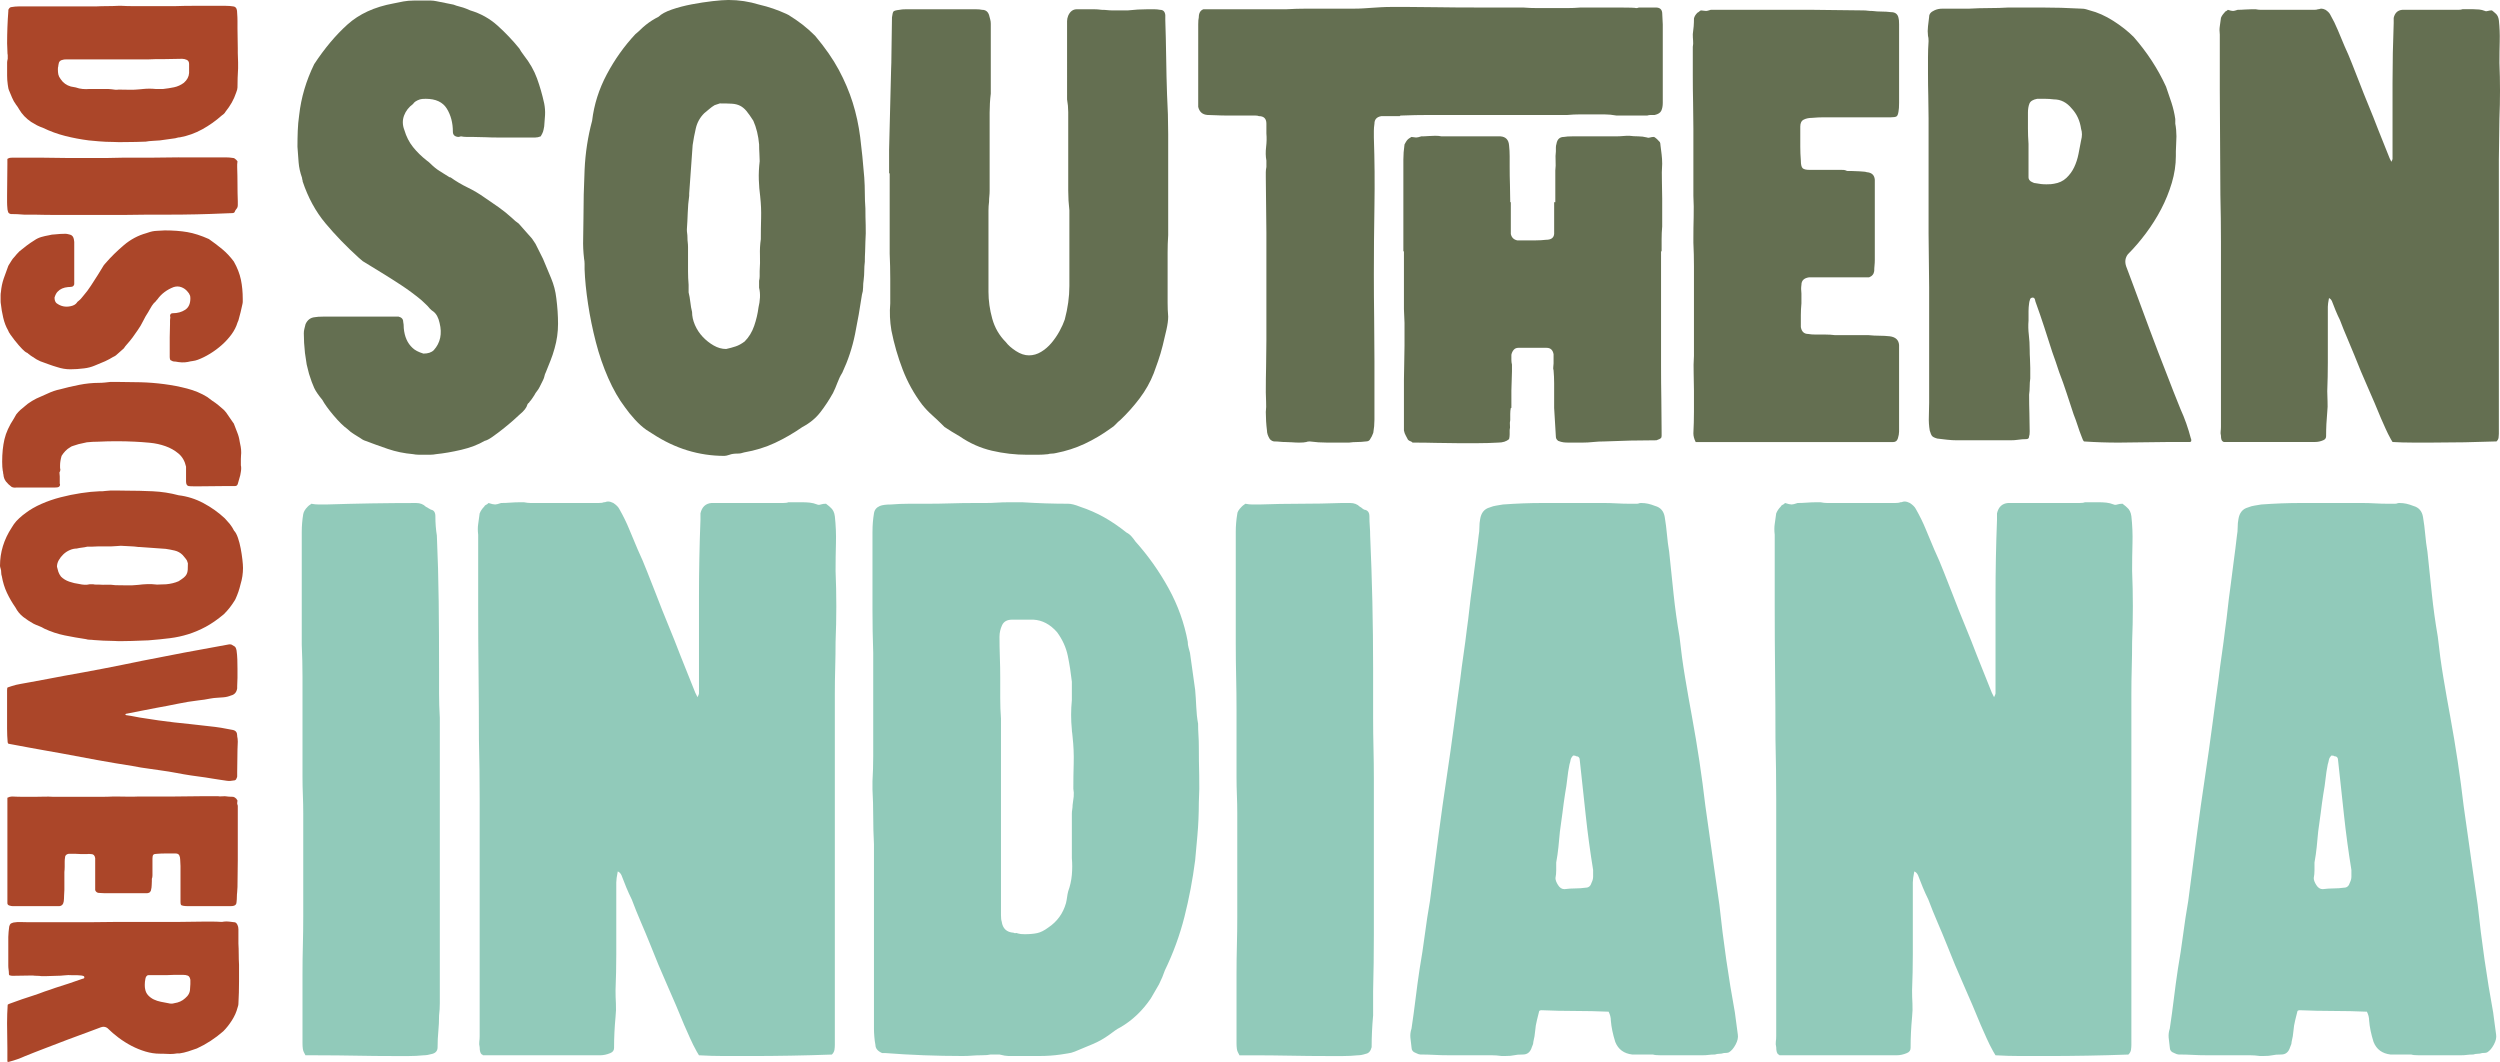 <?xml version="1.0" encoding="UTF-8"?>
<svg id="Layer_1" xmlns="http://www.w3.org/2000/svg" viewBox="0 0 343.672 145.995">
    <defs>
        <style>
            .cls-1{fill:#646f51;}.cls-1,.cls-2,.cls-3{stroke-width:0px;}.cls-2{fill:#ab4629;}.cls-3{fill:#91caba;}</style>
    </defs>
    <g id="map-title">
        <path class="cls-1"
            d="M74.806,17.395c-.054.318-.107.556-.159.715-.054.159-.159.371-.317.635-.266.107-.517.159-.755.159h-5.123c-.584,0-1.152-.013-1.708-.04-.556-.026-1.126-.04-1.708-.04h-.834c-.291,0-.569-.026-.834-.08-.053,0-.106.014-.158.04-.054.027-.133.04-.238.04-.477-.052-.715-.291-.715-.715,0-1.217-.278-2.276-.834-3.177-.557-.9-1.523-1.35-2.899-1.35-.371,0-.636.027-.795.079-.477.159-.794.371-.953.636-.583.424-.992.953-1.23,1.588-.238.636-.227,1.298.039,1.986.265.901.662,1.682,1.191,2.343.529.663,1.164,1.285,1.906,1.867.159.106.318.238.477.397.424.424.847.768,1.271,1.033.423.266.847.53,1.271.794.053.053.132.079.238.079.741.53,1.521.993,2.344,1.39.82.397,1.601.861,2.343,1.39.636.424,1.271.861,1.906,1.311.636.45,1.244.94,1.827,1.469.159.159.317.306.477.437.159.133.317.252.477.357.317.371.622.715.913,1.033.291.317.596.663.914,1.033l.477.715.953,1.906.079.159c.37.901.741,1.787,1.112,2.661.369.874.607,1.787.715,2.74.158,1.219.238,2.396.238,3.535s-.159,2.264-.477,3.375c-.159.583-.346,1.14-.557,1.668-.212.53-.424,1.06-.635,1.589-.107.212-.173.397-.199.556-.027.159-.093.345-.198.556l-.477.953c-.106.212-.226.397-.357.556-.133.159-.252.345-.357.556-.106.159-.212.318-.317.477-.107.159-.213.292-.318.397-.053.107-.106.173-.158.199-.054.027-.107.093-.159.199-.106.424-.45.874-1.032,1.35-.159.159-.465.437-.914.834-.45.397-.927.794-1.43,1.191-.504.397-.98.755-1.43,1.072-.45.318-.808.504-1.072.556-.901.529-1.974.939-3.217,1.231-1.245.291-2.396.489-3.455.596-.266.052-.53.08-.795.08h-1.588c-.266,0-.53-.027-.795-.08-1.219-.106-2.37-.345-3.455-.715-1.086-.371-2.185-.768-3.296-1.191-.213-.105-.346-.185-.397-.238-.317-.211-.636-.409-.953-.596-.317-.185-.609-.41-.874-.675-.583-.423-1.23-1.059-1.945-1.907-.715-.846-1.231-1.561-1.549-2.145-.53-.635-.901-1.178-1.112-1.628-.212-.449-.45-1.098-.715-1.946-.054-.211-.106-.423-.159-.635-.054-.211-.106-.423-.159-.636-.053-.264-.093-.529-.119-.794-.026-.264-.066-.528-.119-.794-.053-.477-.093-.939-.119-1.39-.027-.449-.039-.886-.039-1.311,0-.211.025-.423.079-.636.052-.211.105-.423.159-.635.264-.582.688-.9,1.271-.953.265-.052.662-.08,1.191-.08h10.326c.423.107.636.345.636.715.052.212.079.504.079.874.105,1.166.503,2.065,1.191,2.701.317.317.82.583,1.509.794.636,0,1.112-.159,1.43-.477.9-1.005,1.165-2.25.795-3.733-.159-.741-.45-1.271-.874-1.589-.106-.052-.266-.185-.477-.397-.212-.264-.411-.477-.596-.635-.187-.159-.385-.344-.596-.556-.901-.741-1.814-1.416-2.74-2.025-.927-.608-1.866-1.204-2.819-1.787-.425-.265-.835-.517-1.231-.755-.397-.238-.809-.489-1.231-.754-.106-.105-.198-.185-.278-.238-.079-.052-.172-.132-.277-.238-1.695-1.535-3.217-3.11-4.567-4.726-1.351-1.615-2.396-3.535-3.138-5.759,0-.105-.014-.185-.04-.238-.027-.052-.039-.132-.039-.238-.266-.741-.425-1.456-.477-2.145-.054-.688-.107-1.402-.159-2.145,0-.741.013-1.47.04-2.185.025-.715.092-1.442.198-2.184.265-2.383.953-4.713,2.065-6.99,1.43-2.17,2.951-3.984,4.567-5.441,1.614-1.456,3.72-2.422,6.314-2.899.477-.105.939-.199,1.39-.278.449-.079.914-.119,1.391-.119h2.383c.211,0,.449.027.715.08l2.383.477c.265.107.556.199.874.278.317.08.607.173.873.278.159.053.344.133.557.238,1.43.424,2.687,1.125,3.772,2.105,1.085.98,2.078,2.025,2.979,3.137.105.212.318.53.636.953.794,1.007,1.39,2.053,1.787,3.138.397,1.086.728,2.238.993,3.455.105.53.145,1.06.119,1.589-.027.53-.067,1.06-.119,1.588Z" />
        <path class="cls-1"
            d="M80.286,35.505c-.107-.899-.146-1.799-.119-2.7.025-.9.039-1.8.039-2.701,0-2.224.053-4.488.159-6.792.105-2.303.449-4.54,1.032-6.712.265-2.224.94-4.355,2.026-6.394,1.084-2.038,2.395-3.878,3.932-5.521.264-.211.502-.423.715-.635.211-.211.449-.423.715-.635.264-.211.542-.41.834-.596.29-.185.596-.357.913-.517.37-.37.979-.701,1.827-.993.847-.291,1.76-.529,2.74-.715.979-.185,1.933-.33,2.859-.437.926-.105,1.654-.159,2.185-.159,1.43,0,2.832.212,4.21.635.688.159,1.336.345,1.945.556.608.212,1.204.45,1.787.715l.318.159c.688.424,1.323.861,1.906,1.311.582.451,1.164.967,1.747,1.549,1.377,1.642,2.463,3.205,3.257,4.687.794,1.483,1.43,2.979,1.906,4.488s.82,3.098,1.033,4.766c.211,1.668.396,3.509.556,5.521.052.742.079,1.457.079,2.145s.026,1.404.08,2.145c0,.742.012,1.497.039,2.264.026.768.013,1.522-.039,2.264,0,.477-.014.941-.04,1.39-.027.45-.04.913-.04,1.39-.053.425-.079.834-.079,1.231s-.027.808-.079,1.231c-.054.371-.08.729-.08,1.072s-.053.675-.158.993c-.266,1.801-.584,3.614-.953,5.441-.371,1.827-.954,3.588-1.748,5.282-.266.424-.49.887-.675,1.39-.187.504-.385.967-.596,1.39-.53.953-1.112,1.841-1.748,2.661-.635.821-1.457,1.497-2.462,2.025-1.219.848-2.477,1.576-3.773,2.184-1.298.608-2.714,1.045-4.249,1.311-.159.052-.306.092-.437.119-.133.026-.278.04-.438.04-.477,0-.848.052-1.111.159-.318.105-.557.159-.716.159-3.494,0-6.778-1.006-9.849-3.018-.266-.159-.557-.344-.874-.556-.53-.37-1.06-.846-1.589-1.43-.529-.582-.98-1.138-1.35-1.668-.848-1.112-1.616-2.449-2.304-4.011-.688-1.562-1.259-3.217-1.708-4.964-.45-1.748-.808-3.495-1.072-5.242-.266-1.748-.425-3.336-.477-4.766v-.754c0-.238-.027-.489-.079-.755ZM104.512,27.085c-.106-.794-.172-1.588-.198-2.383-.027-.794.013-1.641.119-2.542,0-.317-.014-.675-.04-1.072-.027-.397-.039-.807-.039-1.231-.107-1.218-.371-2.304-.795-3.257-.371-.582-.688-1.032-.953-1.35-.266-.318-.556-.556-.873-.715s-.689-.251-1.112-.278c-.425-.026-.98-.04-1.668-.04l-.715.238c-.266.159-.504.332-.715.516-.213.187-.451.385-.715.596-.584.583-.967,1.271-1.152,2.065s-.331,1.562-.437,2.304l-.477,6.672v.318c-.106.742-.173,1.509-.198,2.303-.027.794-.067,1.562-.119,2.304,0,.212.012.397.039.556.026.159.04.345.04.556,0,.266.013.49.04.675.025.186.039.411.039.675v3.296c0,.609.026,1.231.08,1.866v1.033c.105.424.185.874.238,1.351.052.477.131.927.238,1.35,0,.583.131,1.179.396,1.787.265.609.622,1.152,1.072,1.628.449.477.953.874,1.51,1.191.556.318,1.124.477,1.708.477.477-.105.913-.225,1.311-.357.396-.131.807-.357,1.23-.675.582-.582,1.02-1.297,1.311-2.145.291-.846.489-1.694.596-2.542.105-.423.172-.874.199-1.351.025-.477-.014-.926-.119-1.35v-.953c.052-.211.079-.423.079-.636v-.715c.052-.741.065-1.469.04-2.184-.027-.715.012-1.442.119-2.185,0-.953.012-1.918.039-2.899.026-.979-.014-1.946-.119-2.899Z" />
        <path class="cls-1"
            d="M122.304,26.371v-2.542h-.08v-3.256l.238-9.532c0-.529.013-1.059.04-1.588.026-.529.04-1.085.04-1.668,0-.741.012-1.641.039-2.701.026-1.059.04-1.958.04-2.701.052-.423.119-.688.198-.794.08-.105.357-.185.834-.238.212-.052.529-.08.954-.08h9.452c.423,0,.74.027.953.08.477,0,.794.238.953.715.052.212.105.411.158.596.053.186.08.385.08.596v9.611c-.054.424-.094.861-.119,1.311-.027.45-.04.887-.04,1.311v10.723c0,.266-.014.516-.04.754-.027.238-.039.49-.039.754-.054.425-.08.834-.08,1.231v11.16c0,1.219.172,2.45.517,3.694.344,1.245.966,2.317,1.866,3.217.318.424.781.834,1.391,1.231.607.397,1.204.596,1.787.596s1.138-.159,1.668-.477c.528-.317,1.005-.727,1.43-1.231.423-.502.794-1.045,1.112-1.628.317-.582.556-1.112.715-1.588.423-1.589.635-3.124.635-4.607v-10.405c-.106-.9-.158-1.8-.158-2.701v-10.803c0-.582-.054-1.164-.159-1.748V2.899c0-.238.052-.489.159-.754.264-.582.661-.874,1.191-.874h2.303c.37,0,.741.027,1.112.08.265,0,.517.014.755.04.238.027.489.04.755.04h2.064c.477-.052.939-.092,1.391-.119.449-.026.913-.04,1.39-.04h.834c.291,0,.568.027.834.08.424,0,.662.238.715.715v.715c.053,1.537.092,3.23.119,5.083.026,1.854.066,3.548.119,5.083.105,1.854.159,3.681.159,5.481v13.9c-.054.794-.079,1.589-.079,2.383v6.91c0,.636.025,1.271.079,1.906,0,.477-.079,1.072-.238,1.787-.159.715-.331,1.444-.517,2.185-.186.742-.396,1.457-.635,2.145-.239.689-.438,1.245-.597,1.668-.477,1.219-1.125,2.371-1.945,3.456-.822,1.086-1.708,2.079-2.661,2.979-.212.159-.411.345-.596.556-.187.212-.411.397-.675.556-1.166.848-2.371,1.562-3.614,2.145-1.245.582-2.556,1.005-3.932,1.271-.213.052-.411.08-.596.08-.187,0-.357.026-.517.079-.477.052-.953.08-1.43.08h-1.43c-1.643,0-3.257-.186-4.846-.556-1.588-.371-3.071-1.032-4.448-1.985-.371-.211-.729-.423-1.072-.636-.345-.211-.675-.423-.992-.635l-.238-.238c-.477-.477-.967-.939-1.47-1.39-.504-.449-.967-.939-1.39-1.469-1.112-1.482-2-3.084-2.661-4.806-.663-1.72-1.18-3.507-1.549-5.362-.107-.635-.173-1.257-.199-1.866-.027-.608-.014-1.231.04-1.867v-3.416c0-1.112-.027-2.25-.079-3.416v-8.499Z" />
        <path class="cls-1"
            d="M228.58,3.336v10.802c0,.425-.067.782-.199,1.072-.133.292-.437.49-.913.596h-.517c-.186,0-.357.027-.517.079h-4.209c-.584-.105-1.14-.159-1.668-.159h-3.376c-.557,0-1.126.027-1.708.08h-18.983c-1.271,0-2.569.027-3.893.079-.106,0-.159.027-.159.08h-2.541c-.636.106-.953.451-.953,1.033-.054.371-.08.702-.08.993v.914c.105,3.125.132,6.262.08,9.412-.054,3.151-.08,6.289-.08,9.413,0,2.013.013,3.999.04,5.958.026,1.959.04,3.945.04,5.957v8.062c0,.609-.054,1.205-.159,1.788-.054.159-.119.317-.198.477-.08.159-.173.317-.278.477-.106.159-.292.238-.556.238-.425.053-.822.079-1.191.079-.371,0-.742.027-1.112.08h-2.979c-.822,0-1.629-.052-2.423-.159-.212,0-.371.027-.477.079-.212.054-.53.08-.953.08-.317,0-.636-.012-.953-.04-.317-.026-.636-.04-.953-.04-.266,0-.517-.012-.755-.04-.238-.026-.49-.04-.755-.04-.212,0-.424-.105-.635-.318-.266-.423-.397-.82-.397-1.191-.054-.423-.093-.847-.119-1.271-.027-.423-.04-.846-.04-1.271.053-.477.066-.939.04-1.39-.027-.45-.04-.886-.04-1.311,0-1.217.013-2.409.04-3.574.026-1.164.04-2.355.04-3.574v-14.774c0-1.271-.014-2.542-.04-3.813-.027-1.271-.04-2.542-.04-3.812v-.715c0-.211.026-.449.08-.715v-.874c-.107-.582-.119-1.204-.04-1.867.079-.662.092-1.283.04-1.867v-1.35c0-.688-.346-1.033-1.033-1.033-.106-.052-.266-.08-.477-.08h-3.732c-.636,0-1.205-.012-1.708-.04-.504-.026-.888-.04-1.152-.04-.688-.052-1.111-.423-1.271-1.112V3.336c0-.423.026-.741.079-.953,0-.582.211-.953.636-1.112h11.438c.899-.052,1.773-.079,2.621-.079h6.434c.582,0,1.072-.013,1.47-.04.396-.026.794-.052,1.191-.079.396-.026.82-.052,1.271-.08.449-.026.993-.04,1.628-.04h1.867c1.085,0,2.462.014,4.13.04,1.668.027,3.535.04,5.601.04h6.274c.688.054,1.363.08,2.025.08h3.972c.661,0,1.311-.026,1.946-.08h5.282c1.402,0,2.184.027,2.343.08.105,0,.185-.012.238-.04.052-.026.132-.04.238-.04h2.225c.528,0,.82.238.873.715,0,.266.013.53.04.794.026.266.04.53.04.794ZM228.5,22.479c-.053.794-.066,1.602-.039,2.423.025.821.039,1.628.039,2.422v3.812c-.053.583-.079,1.152-.079,1.708v1.708h-.079v15.728c0,1.536.012,3.058.039,4.567.026,1.509.04,3.032.04,4.567v.477c0,.159-.027.266-.079.318-.107.106-.318.212-.636.317-1.219,0-2.41.014-3.574.04-1.166.027-2.357.067-3.574.119-.53,0-1.047.027-1.549.079-.504.054-.993.08-1.47.08h-1.906c-.266,0-.504-.012-.715-.04-.213-.026-.451-.092-.715-.199-.213-.159-.318-.344-.318-.556-.053-.688-.093-1.35-.119-1.986-.027-.635-.066-1.297-.119-1.985v-3.376c0-.608-.027-1.204-.079-1.787-.054-.159-.067-.318-.04-.477.026-.159.04-.318.04-.477v-1.271c-.106-.582-.425-.874-.953-.874h-3.893c-.266,0-.477.093-.635.278-.159.186-.266.411-.318.675v.715c0,.212.026.424.08.635v.953c0,.425-.014.861-.04,1.311-.027.451-.04.888-.04,1.311v2.383h-.079c-.054.266-.079.543-.079.834v.834c-.054.266-.067.504-.04.715.026.212.013.424-.04.635v.636c0,.212-.027.424-.079.635-.371.318-.874.477-1.509.477-.901.052-1.827.08-2.78.08h-2.78c-1.007,0-1.999-.014-2.979-.04-.98-.027-1.974-.04-2.979-.04h-.238c-.106-.105-.212-.171-.317-.199-.107-.026-.213-.092-.318-.198-.106-.211-.212-.41-.317-.596-.106-.185-.187-.41-.238-.675v-6.99c0-.741.013-1.509.04-2.304.025-.794.039-1.588.039-2.383v-3.098c0-.318-.014-.636-.039-.953-.027-.318-.04-.636-.04-.953v-7.943h-.079v-12.629c0-.635.052-1.323.158-2.065.053-.105.119-.225.199-.357.079-.132.171-.251.277-.357.053-.052.211-.159.477-.318.105,0,.211.014.318.04.105.027.211.04.317.04.159,0,.397-.052.715-.159.317,0,.636-.012.953-.04.317-.026.636-.04.953-.04.37,0,.661.027.874.079h8.102c.741.054,1.138.477,1.191,1.271.052.477.079.967.079,1.47v1.469c0,.848.013,1.668.04,2.462.026.794.04,1.588.04,2.383h.079v4.369c.105.477.397.768.874.874h2.581c.449,0,.914-.026,1.391-.08.688,0,1.059-.265,1.111-.794v-4.369h.159v-4.369c.052-.423.065-.86.04-1.311-.027-.449-.014-.886.039-1.311v-.516c0-.185.026-.357.08-.517.105-.635.449-.953,1.032-.953.265-.052.661-.08,1.191-.08h5.957c.318,0,.622-.012.914-.04.29-.026.596-.04.913-.04.423.053.834.079,1.231.079s.807.054,1.23.159c.105.053.238.053.397,0,.159-.052.344-.08.556-.08.265.159.529.397.795.715.052.107.079.238.079.397.053.424.105.848.159,1.271.052.425.079.848.079,1.271Z" />
        <path class="cls-1"
            d="M232.709,4.686c.053-.37.092-.727.119-1.072.026-.344.04-.701.04-1.072.052-.264.211-.529.477-.794.105-.052.185-.105.238-.159.052-.052.132-.105.238-.159.105,0,.225.014.357.04.132.027.251.04.357.04.105,0,.317-.052.636-.159h14.139c.846,0,1.972.014,3.376.04,1.402.027,2.554.04,3.455.04.211,0,.409.014.596.04.185.027.409.04.675.04.423.054.847.08,1.271.08s.847.027,1.271.08c.582,0,.926.266,1.032.794.053.159.08.45.08.874v10.802c0,.53-.027.927-.08,1.191-.053.371-.146.596-.278.675-.132.08-.384.119-.754.119h-9.214c-.53,0-1.086.027-1.668.08-.425,0-.795.08-1.112.238s-.477.477-.477.953v2.74c0,.663.026,1.311.079,1.946,0,.53.08.874.238,1.032.159.159.477.238.953.238h4.369c.265,0,.437.014.517.04.079.027.145.053.198.079.052.027.132.04.238.04h.556c.105,0,.438.014.993.04.556.027.886.067.993.119.688.053,1.059.397,1.111,1.033v11.041c0,.266-.014.517-.039.755-.027.238-.04.49-.04.754-.054.424-.292.715-.715.874h-8.261c-.688.106-1.032.45-1.032,1.032-.054.371-.054.769,0,1.191v1.351c-.054.583-.08,1.125-.08,1.628v1.628c.105.636.449.954,1.033.954.264.053.607.079,1.032.079h1.311c.449,0,.887.027,1.311.08h4.607c.528.053,1.032.08,1.509.08s.953.027,1.43.079c.794.107,1.218.504,1.271,1.191v11.915c0,.266-.054.57-.159.914-.106.345-.318.516-.636.516h-27.165c-.212-.423-.317-.82-.317-1.191.052-1.005.079-1.998.079-2.979v-2.899c0-.794-.014-1.588-.04-2.383-.027-.794-.014-1.588.04-2.383v-12.352c0-1.084-.027-2.157-.079-3.217v-.556c0-1.005.012-1.999.039-2.979.026-.979.013-1.946-.039-2.899v-9.214c0-1.218-.014-2.423-.04-3.614-.027-1.191-.04-2.396-.04-3.614v-4.051c.053-.264.066-.542.04-.834-.027-.291-.04-.596-.04-.914Z" />
        <path class="cls-1"
            d="M265.196,2.303c0-.37.238-.662.715-.874.317-.159.688-.238,1.112-.238h3.653c.9-.052,1.813-.08,2.74-.08s1.84-.026,2.741-.08h4.368c.953,0,1.893.014,2.819.04.927.027,1.867.067,2.82.119.211,0,.409.027.596.079.185.054.357.107.517.159,1.059.266,2.131.742,3.217,1.43,1.084.689,2.025,1.43,2.819,2.224,1.854,2.118,3.336,4.396,4.448,6.831.265.742.517,1.483.755,2.224.238.742.409,1.483.516,2.224v.636c.053.266.092.556.119.874.026.318.04.609.04.874,0,.371-.014.729-.04,1.073-.027.345-.039.675-.039.993v.635c0,1.219-.187,2.45-.557,3.694-.371,1.245-.861,2.45-1.469,3.614-.609,1.166-1.311,2.277-2.105,3.336-.794,1.06-1.615,2.013-2.462,2.86-.371.477-.451,1.032-.238,1.668.158.424.317.848.477,1.271.158.424.317.848.477,1.271.741,2.013,1.495,4.051,2.264,6.116.767,2.065,1.549,4.104,2.343,6.116.318.848.636,1.668.953,2.462.318.794.636,1.588.953,2.383.582,1.271,1.059,2.621,1.43,4.051.053.054.066.107.04.159-.027.053-.014.106.04.159l-.159.159h-3.336c-1.112,0-2.212.014-3.296.04-1.086.027-2.159.04-3.218.04-.794,0-1.588-.012-2.383-.04-.794-.026-1.588-.066-2.383-.119-.106-.105-.212-.318-.317-.636-.212-.529-.397-1.045-.556-1.549-.159-.502-.346-1.019-.557-1.549-.317-.953-.636-1.919-.953-2.899-.317-.979-.663-1.946-1.032-2.899-.159-.477-.318-.953-.477-1.43-.159-.477-.318-.926-.477-1.351-.371-1.164-.742-2.316-1.112-3.455-.371-1.138-.769-2.29-1.191-3.455,0-.052-.014-.105-.04-.159-.027-.052-.039-.105-.039-.159-.054-.159-.159-.238-.318-.238-.106,0-.212.053-.317.159-.106.318-.159.53-.159.636-.053.371-.079.729-.079,1.072v1.311c-.054.635-.04,1.285.04,1.946.079.663.119,1.338.119,2.025,0,.424.012.848.039,1.271.026.425.04.848.04,1.271v1.43c-.054.371-.079.742-.079,1.112s-.027.742-.08,1.112c0,.901.013,1.761.04,2.582.026.822.04,1.656.04,2.502,0,.318-.027.53-.08.636,0,.266-.133.397-.396.397-.371,0-.729.027-1.072.08-.346.053-.703.079-1.072.079h-7.388c-.424,0-.873-.026-1.35-.079-.478-.052-.928-.105-1.351-.159-.371-.105-.609-.225-.715-.357-.107-.131-.213-.383-.318-.754-.106-.636-.146-1.271-.119-1.906.026-.636.04-1.271.04-1.906v-15.886c0-1.217-.014-2.449-.04-3.693-.027-1.244-.039-2.475-.039-3.694v-15.806c0-1.059-.014-2.091-.04-3.098-.027-1.005-.04-2.038-.04-3.098v-2.224c0-.741.026-1.482.08-2.224,0-.317-.027-.556-.08-.715-.053-.423-.053-.86,0-1.311.053-.449.105-.886.159-1.311ZM278.858,19.778v4.607c0,.212.105.397.317.556.105.053.211.106.318.159.105.054.211.08.317.08.265.053.517.093.755.119.238.027.488.04.754.04.477,0,.82-.026,1.033-.079.688-.105,1.257-.37,1.707-.794.45-.423.808-.914,1.073-1.47.264-.556.463-1.164.596-1.827.131-.662.25-1.283.357-1.867.158-.582.158-1.112,0-1.588-.159-1.112-.584-2.038-1.271-2.78-.688-.846-1.509-1.271-2.462-1.271-.425-.052-.822-.079-1.191-.079h-1.112c-.583.106-.94.331-1.072.675-.133.345-.198.755-.198,1.231v2.145c0,.689.025,1.404.079,2.145Z" />
        <path class="cls-1"
            d="M305.308,2.462c.105-.265.265-.503.477-.715.052-.105.119-.171.198-.198.08-.026.172-.092.278-.199.317.107.556.159.715.159.105,0,.317-.052.636-.159.317,0,.647-.012.993-.04.344-.026.675-.04.992-.04h.477c.265.054.503.08.715.08h7.308c.265,0,.449-.026.557-.08.105,0,.185-.012.238-.04.052-.026.131-.04.238-.04.158,0,.344.053.556.159.317.212.528.424.636.635.423.742.78,1.47,1.072,2.185.29.715.596,1.443.913,2.184.37.794.715,1.603,1.032,2.423.318.822.636,1.628.953,2.423.424,1.112.86,2.211,1.312,3.296.449,1.086.886,2.185,1.311,3.296.264.689.528,1.351.794,1.986.265.636.528,1.298.794,1.986.053.107.092.186.119.238.026.053.066.133.119.238.105-.211.159-.344.159-.397v-10.485c0-2.701.052-5.427.159-8.181v-.715c.158-.688.556-1.059,1.191-1.112h7.704c.265,0,.449-.026.557-.08h1.509c.265,0,.528.014.794.04.265.027.529.093.795.198.105.054.238.054.396,0,.159-.052.345-.079.557-.079.052.053.119.106.198.159.08.053.172.133.278.238.265.212.423.53.477.953.105.953.146,1.92.119,2.899-.027.98-.04,1.973-.04,2.979.105,2.542.105,5.083,0,7.625,0,.901-.014,1.827-.039,2.78-.027.953-.04,1.906-.04,2.859v37.729c0,.159-.014.332-.04.516-.027.187-.119.357-.277.517-1.483.053-2.953.093-4.409.119-1.457.027-2.926.04-4.408.04h-2.74c-.927,0-1.841-.026-2.74-.08-.054-.105-.093-.171-.119-.198-.027-.026-.067-.092-.119-.199-.266-.477-.504-.953-.715-1.43-.212-.477-.425-.953-.636-1.43-.583-1.43-1.191-2.859-1.826-4.29-.636-1.43-1.245-2.885-1.827-4.369-.318-.794-.649-1.588-.993-2.383-.345-.794-.675-1.615-.993-2.462-.212-.423-.41-.86-.596-1.311-.186-.449-.357-.886-.516-1.311-.107-.211-.238-.344-.397-.397-.106.53-.159.927-.159,1.191v7.705c0,1.271-.027,2.569-.079,3.892,0,.477.013.953.04,1.43.025.477.012.953-.04,1.43-.054.583-.093,1.14-.119,1.668-.027.53-.04,1.086-.04,1.668,0,.266-.133.45-.396.556-.371.159-.742.238-1.112.238h-12.55c-.054,0-.08-.012-.08-.04,0-.026-.027-.04-.079-.04-.159-.105-.238-.37-.238-.794-.054-.211-.067-.41-.04-.596.026-.185.04-.384.04-.596v-25.497c0-2.117-.027-4.262-.079-6.434,0-2.383-.014-4.766-.04-7.148-.027-2.383-.04-4.766-.04-7.149v-7.705c-.053-.423-.053-.807,0-1.152.053-.344.105-.727.159-1.151Z" />
        <path class="cls-3"
            d="M43.716,145.07h-1.726c-.203-.338-.322-.625-.355-.863-.035-.236-.051-.49-.051-.761v-9.541c0-1.353.016-2.672.051-3.958.033-1.285.051-2.604.051-3.958v-14.21c0-.812-.018-1.64-.051-2.487-.035-.845-.051-1.675-.051-2.487v-13.703c0-1.487-.035-2.977-.102-4.466v-15.53c0-.406.017-.812.051-1.218.033-.406.084-.812.152-1.218.066-.338.27-.675.609-1.015.135-.135.236-.219.305-.254.066-.033.135-.084.202-.152.338.068.676.102,1.016.102h1.015c2.097-.066,4.162-.117,6.191-.152,2.03-.033,4.094-.051,6.191-.051.541,0,.98.17,1.32.508.135.068.253.136.354.203.102.068.219.137.355.203.406.068.609.373.609.914,0,.474.016.931.051,1.37.033.441.084.863.152,1.269.135,3.045.219,6.09.253,9.135s.051,6.09.051,9.135v3.4c0,1.117.034,2.25.102,3.4v39.23c0,.576-.034,1.134-.102,1.675,0,.746-.034,1.472-.101,2.182-.068.71-.102,1.438-.102,2.183,0,.474-.238.778-.711.913-.475.137-.88.203-1.218.203-.678.068-1.354.102-2.03.102h-2.03c-1.76,0-3.501-.016-5.227-.051-1.726-.033-3.469-.051-5.228-.051Z" />
        <path class="cls-3"
            d="M65.943,70.568c.135-.337.338-.642.609-.913.066-.135.152-.219.254-.254.102-.033.219-.117.355-.254.405.137.71.203.913.203.135,0,.406-.066.812-.203.406,0,.828-.016,1.27-.051.438-.033.862-.051,1.269-.051h.608c.338.068.643.102.914.102h9.338c.338,0,.574-.033.711-.102.135,0,.236-.016.304-.051.067-.033.169-.051.305-.051.203,0,.439.068.711.203.406.271.676.542.812.812.541.949.998,1.878,1.37,2.792.371.914.762,1.844,1.168,2.791.473,1.015.913,2.047,1.319,3.096.406,1.05.812,2.081,1.218,3.096.541,1.421,1.1,2.826,1.675,4.212.574,1.388,1.133,2.792,1.675,4.212.338.88.676,1.726,1.015,2.538.338.812.676,1.659,1.016,2.538.066.136.117.238.152.304.033.068.084.17.152.305.135-.27.202-.439.202-.508v-13.398c0-3.451.067-6.935.203-10.455v-.914c.203-.878.711-1.353,1.522-1.421h9.846c.338,0,.574-.033.711-.102h1.929c.337,0,.675.018,1.015.051.338.035.676.119,1.015.254.135.068.305.068.508,0,.203-.066.439-.102.71-.102.067.068.152.136.254.203.102.068.219.169.355.304.338.271.541.677.609,1.218.135,1.218.186,2.454.152,3.705-.035,1.253-.051,2.522-.051,3.807.135,3.248.135,6.496,0,9.744,0,1.151-.018,2.334-.051,3.553-.035,1.218-.051,2.436-.051,3.654v48.213c0,.203-.018.423-.051.66-.035.238-.152.457-.355.66-1.896.068-3.773.119-5.634.152-1.861.035-3.739.051-5.633.051h-3.502c-1.185,0-2.352-.033-3.502-.102-.067-.135-.118-.219-.151-.254-.035-.033-.086-.117-.152-.253-.34-.609-.645-1.218-.914-1.827-.271-.609-.542-1.218-.812-1.827-.746-1.827-1.522-3.654-2.335-5.481-.812-1.827-1.591-3.687-2.334-5.583-.406-1.015-.83-2.03-1.27-3.045-.44-1.015-.862-2.063-1.269-3.146-.271-.541-.524-1.099-.761-1.675-.238-.574-.457-1.132-.66-1.675-.137-.27-.305-.439-.508-.507-.136.677-.202,1.185-.202,1.522v9.846c0,1.624-.035,3.283-.102,4.973,0,.609.016,1.218.051,1.827.033.609.016,1.218-.051,1.827-.068.745-.119,1.456-.152,2.131-.035.677-.051,1.388-.051,2.131,0,.339-.17.576-.508.711-.475.203-.948.304-1.421.304h-16.037c-.068,0-.102-.016-.102-.051,0-.033-.035-.051-.102-.051-.203-.135-.305-.473-.305-1.015-.068-.27-.085-.523-.051-.762.033-.236.051-.49.051-.761v-32.582c0-2.706-.034-5.446-.102-8.221,0-3.045-.018-6.09-.051-9.135-.034-3.045-.051-6.09-.051-9.135v-9.845c-.067-.541-.067-1.031,0-1.472.067-.439.135-.93.203-1.472Z" />
        <path class="cls-3"
            d="M119.941,73.106c0-.473.017-.914.051-1.319.033-.406.084-.812.152-1.218.066-.472.338-.812.812-1.015.338-.135.845-.203,1.522-.203.812-.066,1.624-.102,2.436-.102h2.437c1.149,0,2.249-.016,3.299-.051,1.048-.033,2.147-.051,3.299-.051h1.522c.54,0,1.065-.016,1.573-.051.507-.033,1.03-.051,1.573-.051h1.929c1.081.068,2.146.119,3.197.152,1.048.035,2.08.051,3.096.051.405,0,.946.136,1.624.406,1.218.406,2.334.897,3.349,1.472,1.016.576,2.03,1.269,3.046,2.081.27.136.507.322.71.558.203.238.371.457.508.66,1.759,1.963,3.281,4.11,4.567,6.445,1.284,2.334,2.165,4.788,2.639,7.358,0,.271.033.525.102.761.066.238.135.492.203.761.135.88.254,1.726.355,2.538s.219,1.659.355,2.538c.066.746.117,1.522.152,2.334.033.812.117,1.591.253,2.334,0,.542.017,1.066.051,1.573.033.508.051,1.033.051,1.573,0,1.354.017,2.657.051,3.908.033,1.253.017,2.522-.051,3.807,0,.745-.018,1.506-.051,2.284-.034.779-.085,1.54-.152,2.284l-.304,3.35c-.34,2.639-.83,5.227-1.472,7.765-.645,2.538-1.54,4.991-2.69,7.359-.203.609-.474,1.253-.812,1.928-.203.339-.391.66-.559.964-.17.305-.355.626-.559.964-1.151,1.692-2.537,3.012-4.161,3.958-.271.136-.524.289-.761.457-.238.17-.492.355-.762.559-.745.542-1.522.981-2.335,1.319-.812.339-1.624.677-2.436,1.015-.34.136-.66.22-.964.253-.305.035-.627.086-.965.152-.948.137-1.912.203-2.893.203h-4.313c-.271,0-.678-.066-1.219-.203h-1.218c-.271.068-.677.102-1.218.102-.475,0-.913.018-1.319.051-.406.035-.847.051-1.319.051-1.761,0-3.537-.033-5.329-.102-1.794-.066-3.57-.168-5.329-.304h-.405c-.609-.27-.914-.643-.914-1.117-.068-.338-.119-.71-.152-1.117-.034-.406-.051-.777-.051-1.116v-25.375c-.068-1.284-.102-2.553-.102-3.806s-.034-2.487-.102-3.705v-1.117c.067-1.15.102-2.299.102-3.451v-14.21c-.067-1.961-.102-3.941-.102-5.938v-10.708ZM137.399,87.519c0,.949.017,1.896.051,2.842.034.948.051,1.895.051,2.842v2.792c0,.913.034,1.844.102,2.791v26.999c0,.406.033.71.102.914.135.948.676,1.456,1.624,1.522.135.068.236.086.305.051.066-.033.168-.016.305.051.203.068.508.102.913.102.676,0,1.252-.051,1.726-.152.473-.102.98-.355,1.522-.761,1.219-.812,2.03-1.928,2.437-3.35.066-.27.117-.541.152-.812.033-.27.084-.541.152-.812.27-.744.438-1.505.507-2.284.066-.777.066-1.538,0-2.284v-6.09c0-.203.016-.406.051-.609.033-.203.051-.406.051-.609.066-.406.117-.794.152-1.167.033-.371.016-.727-.051-1.066,0-1.15.016-2.317.051-3.502.033-1.183-.018-2.385-.152-3.603,0-.135-.018-.305-.051-.507-.035-.203-.051-.371-.051-.508-.136-1.353-.136-2.706,0-4.06v-2.538c-.136-1.218-.321-2.401-.558-3.552-.238-1.15-.729-2.233-1.472-3.248-.949-1.082-2.03-1.657-3.248-1.726h-2.944c-.677,0-1.134.254-1.37.761-.237.508-.355,1.033-.355,1.573Z" />
        <path class="cls-3"
            d="M169.879,88.636v-15.53c0-.406.017-.812.051-1.218.033-.406.084-.812.152-1.218,0-.27.203-.609.609-1.015.135-.135.236-.219.305-.254.066-.033.135-.084.203-.152.337.068.659.102.964.102h.964c1.894-.066,3.771-.102,5.634-.102s3.738-.033,5.633-.102h1.219c.54,0,.979.17,1.319.508.135.068.236.136.305.203.066.068.168.137.304.203.473.068.711.373.711.914,0,.474.016.931.051,1.37.033.441.051.863.051,1.269.135,3.045.236,6.09.305,9.135.066,3.045.102,6.09.102,9.135v6.8c0,1.354.016,2.741.051,4.162.033,1.421.051,2.809.051,4.162v21.518c0,2.572-.035,5.143-.102,7.714v3.35c-.068.746-.119,1.472-.152,2.182-.035.71-.051,1.438-.051,2.183-.137.542-.406.847-.812.913-.406.137-.778.203-1.116.203-.678.068-1.354.102-2.03.102h-2.03c-1.76,0-3.501-.016-5.227-.051-1.726-.033-3.469-.051-5.228-.051h-1.726c-.203-.338-.322-.625-.355-.863-.034-.236-.051-.49-.051-.761v-9.541c0-1.353.017-2.672.051-3.958.033-1.285.051-2.604.051-3.958v-14.21c0-.812-.018-1.64-.051-2.487-.034-.845-.051-1.675-.051-2.487v-9.236c0-1.488-.018-2.977-.051-4.466-.034-1.487-.051-2.977-.051-4.466Z" />
        <path class="cls-3"
            d="M194.036,141.416c.203-1.353.389-2.723.559-4.111.168-1.386.355-2.756.559-4.111.27-1.556.507-3.112.71-4.669.203-1.556.439-3.112.711-4.669.203-1.556.406-3.112.608-4.669.203-1.556.406-3.112.609-4.669.338-2.571.693-5.091,1.065-7.562.371-2.469.727-4.989,1.066-7.562.135-1.015.27-2.03.405-3.045.135-1.015.27-1.995.406-2.943.135-1.15.287-2.3.457-3.451.168-1.15.32-2.299.457-3.451.135-.947.253-1.894.354-2.842.102-.947.219-1.894.355-2.842.135-1.15.287-2.334.457-3.553.168-1.218.32-2.436.457-3.654.066-.338.101-.71.101-1.117s.034-.777.102-1.117c.135-.878.574-1.421,1.32-1.624.338-.135.642-.219.913-.253.27-.033.574-.084.913-.152.947-.066,1.86-.117,2.741-.152.878-.033,1.792-.051,2.74-.051h8.425c.541,0,1.116.018,1.726.051.608.035,1.183.051,1.726.051h1.015c.135,0,.236-.016.305-.051.066-.033.168-.051.305-.051.337,0,.659.035.964.102.305.068.625.17.964.305.744.203,1.184.71,1.32,1.522.135.812.236,1.608.304,2.385.067.779.168,1.573.305,2.385.203,1.963.406,3.908.609,5.836.203,1.928.473,3.874.812,5.836.203,1.896.457,3.756.762,5.583.305,1.827.625,3.654.964,5.481.744,4.06,1.353,8.12,1.827,12.18.203,1.354.389,2.674.559,3.958.168,1.286.354,2.606.558,3.958.135.948.27,1.896.406,2.842.135.948.27,1.895.406,2.842.541,5.075,1.251,10.015,2.132,14.819.066.542.135,1.05.202,1.522.067.474.135.981.203,1.522.066.406-.034.863-.305,1.37s-.575.863-.913,1.066c-.137.068-.373.102-.711.102-.202.068-.405.101-.608.101s-.406.035-.609.102c-.339,0-.626.018-.862.051-.238.035-.525.051-.863.051h-5.785c-.475,0-.812-.033-1.015-.102h-2.843c-1.151-.135-1.928-.71-2.334-1.726-.34-1.082-.543-2.063-.609-2.943,0-.406-.102-.812-.305-1.218-1.557-.067-3.096-.102-4.618-.102s-3.062-.033-4.618-.102c-.137,0-.237.035-.305.102l-.304,1.218c-.137.542-.221,1.05-.254,1.522-.035.474-.119.982-.254,1.522,0,.203-.068.441-.203.711-.203.677-.609,1.015-1.218,1.015-.543,0-.948.035-1.218.102-.271.068-.678.102-1.219.102h-.507c-.475-.066-.932-.102-1.371-.102h-5.938c-.677,0-1.319-.016-1.929-.051-.608-.033-1.253-.051-1.928-.051-.137,0-.34-.066-.609-.203-.406-.135-.609-.406-.609-.812-.067-.473-.118-.914-.152-1.32-.034-.406.017-.812.152-1.218ZM215.047,122.232c.541-.067,1.049-.102,1.522-.102s.947-.033,1.421-.102c.406,0,.676-.236.812-.71.135-.27.203-.541.203-.812v-.914c-.406-2.502-.746-5.007-1.016-7.511-.271-2.502-.542-5.007-.812-7.511,0-.406-.17-.609-.508-.609-.068-.067-.203-.102-.406-.102-.202.203-.321.406-.354.609-.035.203-.086.406-.152.609-.137.677-.238,1.337-.305,1.979-.068.644-.17,1.337-.305,2.081-.137.88-.254,1.743-.355,2.588-.102.847-.22,1.709-.354,2.588-.068.745-.137,1.456-.203,2.131-.068.677-.17,1.388-.305,2.131v1.066c0,.373-.035.728-.102,1.066,0,.271.117.593.355.964.236.373.523.559.862.559Z" />
        <path class="cls-3"
            d="M244.177,70.568c.135-.337.338-.642.609-.913.066-.135.152-.219.254-.254.102-.033.219-.117.355-.254.405.137.71.203.913.203.135,0,.406-.066.812-.203.406,0,.828-.016,1.27-.051.438-.033.862-.051,1.269-.051h.608c.338.068.643.102.914.102h9.338c.338,0,.574-.033.711-.102.135,0,.236-.016.304-.051.067-.033.169-.051.305-.051.203,0,.439.068.711.203.406.271.676.542.812.812.541.949.998,1.878,1.37,2.792.371.914.762,1.844,1.168,2.791.473,1.015.913,2.047,1.319,3.096.406,1.05.812,2.081,1.218,3.096.541,1.421,1.1,2.826,1.675,4.212.574,1.388,1.133,2.792,1.675,4.212.338.88.676,1.726,1.015,2.538.338.812.676,1.659,1.016,2.538.066.136.117.238.152.304.033.068.084.17.152.305.135-.27.202-.439.202-.508v-13.398c0-3.451.067-6.935.203-10.455v-.914c.203-.878.711-1.353,1.522-1.421h9.846c.338,0,.574-.033.711-.102h1.929c.337,0,.675.018,1.015.051.338.035.676.119,1.015.254.135.068.305.068.508,0,.203-.066.439-.102.71-.102.067.068.152.136.254.203.102.068.219.169.355.304.338.271.541.677.609,1.218.135,1.218.186,2.454.152,3.705-.035,1.253-.051,2.522-.051,3.807.135,3.248.135,6.496,0,9.744,0,1.151-.018,2.334-.051,3.553-.035,1.218-.051,2.436-.051,3.654v48.213c0,.203-.018.423-.051.66-.035.238-.152.457-.355.66-1.896.068-3.773.119-5.634.152-1.861.035-3.739.051-5.633.051h-3.502c-1.185,0-2.352-.033-3.502-.102-.067-.135-.118-.219-.151-.254-.035-.033-.086-.117-.152-.253-.34-.609-.645-1.218-.914-1.827-.271-.609-.542-1.218-.812-1.827-.746-1.827-1.522-3.654-2.335-5.481-.812-1.827-1.591-3.687-2.334-5.583-.406-1.015-.83-2.03-1.27-3.045-.44-1.015-.862-2.063-1.269-3.146-.271-.541-.524-1.099-.761-1.675-.238-.574-.457-1.132-.66-1.675-.137-.27-.305-.439-.508-.507-.136.677-.202,1.185-.202,1.522v9.846c0,1.624-.035,3.283-.102,4.973,0,.609.016,1.218.051,1.827.033.609.016,1.218-.051,1.827-.068.745-.119,1.456-.152,2.131-.035.677-.051,1.388-.051,2.131,0,.339-.17.576-.508.711-.475.203-.948.304-1.421.304h-16.037c-.068,0-.102-.016-.102-.051,0-.033-.035-.051-.102-.051-.203-.135-.305-.473-.305-1.015-.068-.27-.085-.523-.051-.762.033-.236.051-.49.051-.761v-32.582c0-2.706-.034-5.446-.102-8.221,0-3.045-.018-6.09-.051-9.135-.034-3.045-.051-6.09-.051-9.135v-9.845c-.067-.541-.067-1.031,0-1.472.067-.439.135-.93.203-1.472Z" />
        <path class="cls-3"
            d="M298.276,141.416c.203-1.353.389-2.723.559-4.111.168-1.386.355-2.756.559-4.111.27-1.556.507-3.112.71-4.669.203-1.556.439-3.112.711-4.669.203-1.556.406-3.112.608-4.669.203-1.556.406-3.112.609-4.669.338-2.571.693-5.091,1.065-7.562.371-2.469.727-4.989,1.066-7.562.135-1.015.27-2.03.405-3.045.135-1.015.27-1.995.406-2.943.135-1.15.287-2.3.457-3.451.168-1.15.32-2.299.457-3.451.135-.947.253-1.894.354-2.842.102-.947.219-1.894.355-2.842.135-1.15.287-2.334.457-3.553.168-1.218.32-2.436.457-3.654.066-.338.101-.71.101-1.117s.034-.777.102-1.117c.135-.878.574-1.421,1.32-1.624.338-.135.642-.219.913-.253.27-.033.574-.084.913-.152.947-.066,1.86-.117,2.741-.152.878-.033,1.792-.051,2.74-.051h8.425c.541,0,1.116.018,1.726.051.608.035,1.183.051,1.726.051h1.015c.135,0,.236-.016.305-.051.066-.033.168-.051.305-.051.337,0,.659.035.964.102.305.068.625.17.964.305.744.203,1.184.71,1.32,1.522.135.812.236,1.608.304,2.385.067.779.168,1.573.305,2.385.203,1.963.406,3.908.609,5.836.203,1.928.473,3.874.812,5.836.203,1.896.457,3.756.762,5.583.305,1.827.625,3.654.964,5.481.744,4.06,1.353,8.12,1.827,12.18.203,1.354.389,2.674.559,3.958.168,1.286.354,2.606.558,3.958.135.948.27,1.896.406,2.842.135.948.27,1.895.406,2.842.541,5.075,1.251,10.015,2.132,14.819.066.542.135,1.05.202,1.522.067.474.135.981.203,1.522.066.406-.034.863-.305,1.37s-.575.863-.913,1.066c-.137.068-.373.102-.711.102-.202.068-.405.101-.608.101s-.406.035-.609.102c-.339,0-.626.018-.862.051-.238.035-.525.051-.863.051h-5.785c-.475,0-.812-.033-1.015-.102h-2.843c-1.151-.135-1.928-.71-2.334-1.726-.34-1.082-.543-2.063-.609-2.943,0-.406-.102-.812-.305-1.218-1.557-.067-3.096-.102-4.618-.102s-3.062-.033-4.618-.102c-.137,0-.237.035-.305.102l-.304,1.218c-.137.542-.221,1.05-.254,1.522-.035.474-.119.982-.254,1.522,0,.203-.068.441-.203.711-.203.677-.609,1.015-1.218,1.015-.543,0-.948.035-1.218.102-.271.068-.678.102-1.219.102h-.507c-.475-.066-.932-.102-1.371-.102h-5.938c-.677,0-1.319-.016-1.929-.051-.608-.033-1.253-.051-1.928-.051-.137,0-.34-.066-.609-.203-.406-.135-.609-.406-.609-.812-.067-.473-.118-.914-.152-1.32-.034-.406.017-.812.152-1.218ZM319.287,122.232c.541-.067,1.049-.102,1.522-.102s.947-.033,1.421-.102c.406,0,.676-.236.812-.71.135-.27.203-.541.203-.812v-.914c-.406-2.502-.746-5.007-1.016-7.511-.271-2.502-.542-5.007-.812-7.511,0-.406-.17-.609-.508-.609-.068-.067-.203-.102-.406-.102-.202.203-.321.406-.354.609-.035.203-.086.406-.152.609-.137.677-.238,1.337-.305,1.979-.068.644-.17,1.337-.305,2.081-.137.88-.254,1.743-.355,2.588-.102.847-.22,1.709-.354,2.588-.068.745-.137,1.456-.203,2.131-.068.677-.17,1.388-.305,2.131v1.066c0,.373-.035.728-.102,1.066,0,.271.117.593.355.964.236.373.523.559.862.559Z" />
        <path class="cls-2"
            d="M31.037.801c.197,0,.382.007.551.021.17.014.339.035.508.063.197.028.339.141.424.339.057.141.085.353.085.635.027.339.042.677.042,1.016v1.016c0,.48.007.938.021,1.376.014.437.021.896.021,1.376v.635c0,.226.006.445.021.656.014.212.021.43.021.656v.805c-.028.451-.05.896-.063,1.334-.015.437-.021.868-.021,1.291,0,.169-.057.395-.169.678-.17.508-.375.974-.614,1.397-.24.423-.529.847-.868,1.27-.057.113-.134.212-.232.296-.1.085-.19.155-.275.212-.819.734-1.715,1.369-2.689,1.905-.974.536-1.997.903-3.069,1.101-.113,0-.219.014-.317.042-.1.028-.205.056-.318.084-.367.056-.72.106-1.059.148-.338.042-.691.091-1.059.148-.311.028-.635.049-.974.063-.339.014-.663.049-.974.106-.227,0-.444.007-.656.021s-.431.021-.656.021c-.565,0-1.108.006-1.631.021-.522.014-1.052.007-1.588-.021-.311,0-.628-.007-.952-.021-.325-.014-.643-.036-.953-.063l-1.397-.127c-1.101-.142-2.181-.346-3.239-.614-1.059-.269-2.082-.643-3.069-1.122-.254-.085-.522-.198-.805-.339-.142-.085-.275-.163-.402-.233-.127-.071-.262-.148-.402-.233-.706-.48-1.256-1.059-1.651-1.736-.057-.113-.12-.219-.19-.318-.071-.099-.148-.205-.233-.317-.226-.311-.409-.635-.55-.974-.142-.339-.283-.677-.424-1.016-.057-.142-.092-.275-.105-.402-.015-.127-.036-.261-.063-.402-.058-.396-.085-.798-.085-1.207v-1.8c0-.113.027-.282.085-.508v-.508c-.028-.113-.043-.283-.043-.508,0-.198-.007-.381-.021-.55-.015-.169-.021-.354-.021-.55,0-.734.014-1.476.042-2.223.028-.749.07-1.489.127-2.223v-.169c.113-.254.269-.381.466-.381.142-.028.297-.05.466-.063.17-.015.324-.021.466-.021h10.586c.536-.028,1.065-.042,1.588-.042s1.038-.015,1.546-.042h.466c.479.028.959.042,1.439.042h5.928c.819-.029,1.645-.042,2.478-.042h4.467ZM25.024,8.084c-.396,0-.79.006-1.186.021-.396.014-.79.021-1.186.021h-1.164c-.381,0-.77.014-1.165.042h-11.263c-.17,0-.297.014-.382.042-.396.056-.606.282-.635.677-.028.056-.035.099-.021.127.015.028.007.07-.021.127-.028.084-.043.211-.043.381,0,.282.021.522.063.72.043.197.148.409.318.635.338.508.804.847,1.396,1.016.113.028.227.049.339.063.113.014.226.035.339.063.311.113.628.184.953.212.324.028.642.028.952,0h2.541c.085,0,.169.007.254.021s.17.021.254.021c.17.028.332.049.487.063.155.014.303.006.444-.021.479,0,.967.007,1.461.021.494.014.995-.007,1.503-.063.057,0,.128-.007.212-.021.085-.014.155-.021.212-.021.564-.057,1.129-.057,1.693,0h1.059c.509-.057,1.002-.134,1.482-.233.479-.099.932-.304,1.355-.614.451-.396.691-.847.72-1.355v-1.228c0-.283-.106-.473-.318-.572-.211-.099-.431-.148-.656-.148Z" />
        <path class="cls-2"
            d="M24.559,21.634h6.479c.17,0,.339.007.509.021.169.014.339.035.508.063.112,0,.254.085.424.254.056.056.091.099.105.127.014.028.035.056.063.084-.028.141-.042.275-.042.402v.402c.027.79.042,1.573.042,2.35s.014,1.56.043,2.35v.508c0,.226-.071.409-.212.551-.028.056-.058.099-.085.127-.028.028-.057.07-.085.127-.028.197-.155.296-.381.296-.198,0-.389.007-.571.021-.185.014-.36.021-.529.021-1.271.056-2.541.099-3.812.127-1.27.028-2.54.042-3.811.042h-2.837c-.565,0-1.144.006-1.736.021-.593.014-1.172.021-1.736.021H7.918c-1.073,0-2.146-.014-3.218-.042h-1.397c-.312-.029-.614-.05-.91-.063-.297-.015-.601-.021-.911-.021-.226-.057-.353-.169-.381-.339-.057-.169-.085-.325-.085-.465-.028-.283-.042-.565-.042-.847v-.847c0-.734.007-1.461.021-2.181.014-.72.021-1.447.021-2.181v-.72c.142-.085.261-.134.36-.148.099-.015.204-.021.317-.021h3.98c.564,0,1.115.006,1.651.021.536.014,1.086.021,1.651.021h5.928c.339,0,.685-.007,1.038-.021.353-.015.698-.021,1.037-.021h3.854c.62,0,1.241-.007,1.863-.021.62-.014,1.241-.021,1.862-.021Z" />
        <path class="cls-2"
            d="M24.136,49.707c-.17,0-.297-.015-.381-.042-.085-.028-.198-.084-.339-.169-.058-.142-.085-.275-.085-.402v-2.731c0-.311.007-.614.021-.91.014-.296.021-.6.021-.911v-.444c0-.155.015-.304.043-.445,0-.057-.008-.099-.021-.127-.015-.028-.021-.071-.021-.127.028-.226.155-.339.382-.339.648,0,1.213-.155,1.693-.466.479-.311.72-.833.72-1.566,0-.169-.015-.296-.042-.381-.085-.226-.198-.409-.339-.55-.227-.283-.508-.487-.847-.614-.339-.127-.692-.134-1.059-.021-.452.169-.868.395-1.249.678-.382.282-.714.621-.995,1.016-.113.112-.185.197-.212.254-.227.197-.41.409-.551.635-.142.226-.282.466-.423.72l-.043.085c-.282.423-.529.854-.741,1.292-.211.437-.459.854-.74,1.249-.227.339-.46.67-.699.995-.24.324-.501.642-.783.953-.085.084-.163.176-.232.275-.071.099-.135.19-.191.275-.197.169-.381.332-.55.487-.17.155-.354.317-.551.487-.169.112-.296.183-.381.211-.17.113-.339.212-.509.296-.169.085-.338.169-.508.254l-.085.042c-.479.197-.952.395-1.418.593-.466.197-.953.324-1.461.381-.649.084-1.277.127-1.885.127s-1.206-.099-1.799-.296c-.396-.113-.784-.24-1.165-.381-.381-.142-.77-.283-1.164-.424l-.508-.254c-.113-.057-.212-.12-.297-.19-.085-.071-.184-.134-.296-.19-.085-.057-.17-.113-.255-.169-.084-.057-.155-.113-.211-.169-.058-.028-.093-.057-.106-.084-.015-.029-.05-.057-.105-.085-.142-.057-.269-.134-.381-.233-.113-.099-.227-.205-.339-.317-.113-.113-.269-.283-.466-.508-.198-.226-.396-.466-.593-.72-.198-.254-.382-.501-.551-.741-.169-.24-.282-.444-.339-.614-.282-.48-.501-1.052-.656-1.715-.155-.664-.261-1.278-.317-1.842-.028-.141-.043-.282-.043-.423v-.847c0-.142.015-.283.043-.423.057-.65.184-1.264.381-1.842.198-.579.409-1.164.635-1.757.057-.113.099-.184.128-.212.112-.169.218-.339.317-.508.099-.169.218-.325.359-.465.112-.142.226-.275.339-.402.112-.127.239-.262.381-.402.339-.283.678-.55,1.017-.805.339-.254.691-.494,1.059-.72.282-.198.593-.346.932-.445.339-.099.678-.176,1.017-.233.31-.084.593-.127.847-.127.254-.028.501-.049.741-.063.239-.015.472-.021.698-.021.112,0,.226.014.339.042.112.028.226.056.339.084.281.084.451.311.508.678.028.112.042.218.042.317v5.822c-.057.197-.169.31-.338.339-.17.027-.339.042-.509.042-.621.056-1.101.268-1.439.635-.169.169-.311.438-.424.805,0,.338.085.593.255.762.593.451,1.255.593,1.989.423.396-.085.678-.254.848-.508.027-.057.056-.092.084-.106s.07-.049.127-.105c.142-.113.255-.219.339-.318.085-.099.184-.219.297-.36.395-.452.755-.932,1.08-1.439.324-.508.642-1.002.952-1.482.141-.226.275-.444.402-.656.127-.211.261-.431.402-.656.057-.057.099-.106.127-.148.028-.042.07-.092.127-.148.733-.847,1.566-1.666,2.498-2.456.932-.791,1.962-1.341,3.092-1.651.056-.028.099-.042.127-.042.027,0,.07-.015.127-.042.395-.142.776-.219,1.144-.233.366-.015.747-.036,1.143-.063,1.157,0,2.188.078,3.092.233.902.155,1.891.472,2.964.953.648.451,1.263.917,1.842,1.397.578.479,1.107,1.044,1.588,1.694.479.847.805,1.679.974,2.498.17.818.254,1.708.254,2.667v.339c0,.112-.015.226-.042.339-.085.395-.17.769-.254,1.122-.085.353-.185.727-.297,1.122-.028.056-.05.106-.063.148-.015.042-.035.091-.063.148-.169.564-.444,1.107-.825,1.63-.382.522-.826,1.009-1.334,1.46-.508.451-1.052.854-1.631,1.207-.578.353-1.136.628-1.672.826-.227.084-.452.141-.678.169-.227.028-.452.07-.678.127-.282.056-.564.077-.847.063-.282-.015-.565-.05-.847-.106Z" />
        <path class="cls-2"
            d="M2.201,67.026c-.197.027-.396,0-.593-.085-.311-.226-.571-.473-.783-.741-.212-.269-.331-.6-.359-.995-.028-.085-.043-.169-.043-.254,0-.084-.014-.155-.042-.211-.027-.169-.049-.36-.063-.572-.014-.212-.021-.445-.021-.699,0-1.158.106-2.188.317-3.091.212-.904.643-1.849,1.292-2.837.057-.113.112-.212.169-.297.057-.084.113-.184.17-.296.085-.113.176-.219.275-.317.099-.099.19-.19.274-.275.17-.142.339-.282.509-.423.169-.142.339-.282.508-.423.197-.142.388-.269.571-.381.184-.113.388-.227.614-.339.254-.113.509-.227.763-.339.254-.113.508-.226.762-.339.593-.282,1.171-.48,1.736-.593.818-.226,1.693-.431,2.625-.614.932-.184,1.835-.275,2.71-.275.282,0,.551-.015.805-.042.254-.028.508-.057.763-.084h1.143c.932,0,1.934.014,3.007.042,1.072.028,2.152.112,3.239.254,1.086.141,2.145.345,3.176.614,1.03.268,1.954.657,2.773,1.165.112.085.226.169.339.254.112.084.226.169.339.254.31.197.593.402.847.614.254.212.508.43.762.656.057.057.106.113.148.169.042.056.092.113.148.169.141.226.296.451.466.678.169.226.324.451.466.677.027.028.049.056.063.085.014.027.035.056.063.084.141.395.296.797.466,1.207.169.409.281.826.339,1.249.056.254.105.5.147.741.043.24.063.487.063.741v.169c0,.028-.007.12-.021.275-.015.155-.021.324-.021.508v.868c.028.084.042.211.042.381s-.014.332-.042.487c-.028.155-.057.317-.085.487-.084.339-.197.733-.338,1.186-.058.197-.185.296-.382.296h-1.079c-.636,0-1.334.006-2.097.021-.762.014-1.468.021-2.117.021s-1.016-.015-1.101-.042c-.227-.057-.339-.269-.339-.635v-2.032c-.169-.762-.516-1.362-1.037-1.8-.522-.438-1.122-.777-1.8-1.016-.678-.24-1.391-.396-2.139-.466-.748-.071-1.433-.121-2.054-.148-1.666-.084-3.345-.084-5.038,0-.255,0-.516.007-.784.021-.269.014-.529.035-.783.063l-1.144.254c-.141.056-.274.099-.401.127-.128.028-.262.07-.402.127-.113.028-.227.085-.339.169-.254.141-.48.318-.678.529-.198.212-.367.43-.508.656-.142.48-.212.917-.212,1.313v.275c0,.099.014.191.042.275,0,.169-.042.311-.127.423.028.197.043.381.043.551v.974c0,.028.006.049.021.063.014.014.021.035.021.063,0,.197-.1.324-.297.381-.028.028-.339.042-.932.042H2.201Z" />
        <path class="cls-2"
            d="M14.481,67.492c.479-.057.959-.078,1.439-.063.479.014.959.021,1.439.021,1.186,0,2.393.028,3.621.084,1.228.057,2.42.24,3.577.551,1.187.141,2.322.5,3.409,1.08,1.086.578,2.067,1.277,2.942,2.096.113.141.226.268.339.381.112.112.226.24.339.381.112.141.219.289.317.444.099.155.19.318.275.487.197.197.374.522.529.974.155.451.282.938.381,1.461.099.522.177,1.03.233,1.524.057.493.085.882.085,1.164,0,.762-.113,1.51-.339,2.244-.085.367-.185.713-.297,1.038-.113.324-.24.642-.381.953l-.085.169c-.226.367-.459.706-.698,1.016-.24.311-.516.621-.826.932-.875.734-1.708,1.313-2.498,1.736-.791.423-1.588.762-2.393,1.016s-1.651.438-2.54.55c-.89.113-1.871.212-2.943.296-.396.028-.776.042-1.144.042s-.748.014-1.143.042c-.396,0-.798.006-1.207.021-.409.014-.812.007-1.207-.021-.254,0-.501-.007-.741-.021-.239-.014-.486-.021-.74-.021-.227-.028-.445-.042-.656-.042s-.431-.014-.657-.042c-.197-.029-.388-.042-.571-.042s-.359-.028-.529-.085c-.96-.142-1.927-.311-2.9-.508-.974-.198-1.913-.508-2.815-.932-.227-.142-.474-.261-.741-.36-.269-.099-.516-.205-.741-.317-.508-.283-.981-.593-1.419-.932-.438-.339-.798-.777-1.079-1.313-.452-.649-.841-1.32-1.165-2.011-.324-.692-.557-1.447-.698-2.265-.028-.085-.049-.163-.063-.233-.014-.071-.021-.148-.021-.233,0-.254-.027-.452-.085-.593-.056-.169-.084-.296-.084-.381,0-1.863.536-3.614,1.608-5.25.085-.142.184-.296.297-.466.197-.282.451-.565.762-.847.311-.283.607-.522.89-.72.593-.452,1.306-.861,2.139-1.228.832-.367,1.715-.671,2.646-.911s1.862-.431,2.794-.571c.932-.142,1.778-.227,2.541-.254h.402c.127,0,.261-.014.402-.042ZM18.97,80.406c.424-.057.847-.092,1.271-.106.423-.015.874.007,1.354.063.17,0,.36-.007.572-.021.211-.015.43-.021.656-.021.648-.057,1.228-.198,1.735-.423.311-.198.551-.367.721-.508.169-.142.296-.296.381-.466s.134-.367.148-.593c.014-.227.021-.523.021-.889l-.127-.381c-.085-.142-.177-.269-.275-.381-.099-.113-.205-.24-.317-.381-.311-.311-.678-.515-1.101-.614-.424-.099-.833-.177-1.229-.233l-3.557-.254h-.169c-.396-.057-.805-.092-1.229-.106-.423-.015-.833-.036-1.228-.063-.113,0-.212.006-.297.021-.084.014-.184.021-.296.021-.142,0-.262.007-.36.021-.099.014-.219.021-.359.021h-1.758c-.324,0-.656.014-.995.042h-.55c-.227.056-.466.099-.721.127-.254.028-.494.07-.72.127-.311,0-.628.07-.952.212-.325.141-.614.332-.868.571s-.466.508-.636.805c-.169.296-.254.6-.254.911.057.254.12.487.19.698.07.212.191.43.36.657.311.31.691.543,1.144.698.451.155.902.261,1.354.318.226.056.466.091.72.106.254.014.494-.007.72-.064h.509c.112.028.226.042.339.042h.381c.395.028.783.035,1.164.021.382-.015.77.006,1.165.063.508,0,1.022.006,1.545.021.522.014,1.038-.007,1.546-.063Z" />
        <path class="cls-2"
            d="M31.546,88.578c.141,0,.239.014.296.042.113.056.254.141.424.254.112.084.197.268.254.55.057.395.092.805.105,1.228.015.423.021.847.021,1.271v1.27c0,.197-.007.388-.021.572-.014.183-.021.374-.021.572v.296c-.085.536-.367.861-.847.974-.339.141-.692.226-1.059.254-.312.028-.607.049-.89.063-.282.014-.579.049-.889.105-.283.057-.559.106-.826.148-.269.042-.544.078-.826.106-.96.112-1.912.268-2.857.466-.946.197-1.899.381-2.858.55-.706.141-1.397.275-2.075.402s-1.354.261-2.032.402c-.085,0-.155.028-.212.084,0,.085.043.127.127.127.424.056.84.127,1.249.212.409.084.826.155,1.249.211.311.057.636.106.975.148s.663.091.974.148c1.411.197,2.865.366,4.361.508.451.056.89.106,1.312.148.424.042.861.091,1.312.148.564.056,1.108.127,1.631.212.521.084,1.051.183,1.588.296.395.084.593.339.593.762v.084c.027.141.049.268.063.381.014.112.021.239.021.381,0,.197-.008.381-.021.55-.015.169-.021.353-.021.551,0,.508-.007,1.023-.021,1.545-.014.522-.021,1.038-.021,1.545v.593c0,.057-.028.141-.085.254-.057.197-.184.296-.381.296-.142.028-.297.049-.466.063-.17.014-.339.006-.508-.021-.339-.057-.671-.105-.995-.148-.325-.042-.643-.092-.953-.148-.649-.113-1.306-.211-1.969-.296-.664-.084-1.32-.184-1.969-.296-.339-.057-.686-.12-1.038-.19-.354-.071-.713-.134-1.079-.19-.424-.057-.854-.121-1.292-.19-.438-.071-.883-.134-1.334-.191-.396-.057-.783-.113-1.164-.169-.381-.057-.77-.127-1.165-.212-1.637-.254-3.268-.529-4.891-.826s-3.254-.6-4.891-.911c-.762-.142-1.518-.275-2.265-.402-.749-.127-1.489-.262-2.224-.402-.423-.085-.84-.163-1.249-.233-.409-.071-.825-.148-1.249-.233-.057,0-.169-.028-.339-.085v-.084l-.042-.042c-.028-.311-.05-.628-.063-.953-.015-.325-.021-.643-.021-.953v-5.293c0-.226.027-.353.085-.381.056-.029.226-.085.508-.169.424-.142.854-.248,1.292-.318.437-.071.867-.148,1.291-.233.818-.142,1.615-.29,2.393-.444.776-.156,1.56-.304,2.35-.445,3.528-.621,7.043-1.299,10.544-2.032.987-.198,1.969-.389,2.942-.572.975-.184,1.955-.375,2.943-.572l6.225-1.143Z" />
        <path class="cls-2"
            d="M30.91,109.453c.197.028.388.049.572.063.183.014.374.021.571.021.141.028.282.113.424.254.027.056.056.099.084.127.028.028.057.07.085.127,0,.056-.007.12-.021.19-.014.07-.021.134-.021.191,0,.056.027.169.085.338v7.537c0,.451-.008,1.051-.021,1.8-.015.748-.021,1.361-.021,1.842,0,.112-.007.218-.021.317-.014.099-.021.219-.021.36-.028.226-.043.451-.043.677s-.014.451-.042.678c0,.31-.142.493-.424.55-.084.028-.239.042-.465.042h-5.759c-.283,0-.494-.015-.636-.042-.197-.028-.317-.078-.359-.148-.043-.071-.063-.205-.063-.402v-4.912c0-.282-.015-.579-.043-.889,0-.226-.042-.423-.127-.593s-.254-.254-.508-.254h-1.461c-.354,0-.699.014-1.037.042-.283,0-.466.042-.551.127-.085.084-.127.254-.127.508v2.329c0,.141-.008.233-.021.275-.015.042-.028.078-.042.106-.015.028-.021.07-.021.127v.296c0,.057-.007.233-.021.529-.014.296-.035.473-.063.529-.028.367-.211.564-.55.593h-5.886c-.142,0-.275-.007-.402-.021-.127-.015-.262-.021-.402-.021-.227-.029-.381-.156-.466-.381v-4.404c-.057-.367-.24-.55-.551-.55-.197-.028-.409-.028-.635,0h-.72c-.312-.028-.601-.042-.868-.042h-.868c-.339.057-.508.24-.508.551-.028.141-.043.324-.043.55v.699c0,.239-.015.472-.042.699v2.456c-.028.282-.042.551-.042.805s-.015.508-.043.762c-.057.423-.269.649-.635.678H1.778c-.142,0-.304-.029-.487-.085-.184-.057-.275-.169-.275-.339v-14.481c.226-.113.438-.169.636-.169.536.028,1.065.042,1.588.042h1.545c.424,0,.848-.007,1.271-.021.424-.015.847-.007,1.271.021h6.584c.579,0,1.15-.014,1.716-.042h.296c.536,0,1.065.006,1.588.021.522.014,1.037.007,1.546-.021h4.911c.649,0,1.292-.007,1.927-.021.636-.014,1.277-.021,1.927-.021h2.16c.141.028.289.035.444.021.154-.014.317-.021.486-.021Z" />
        <path class="cls-2"
            d="M32.181,126.771c.197,0,.353.127.466.381.085.169.127.367.127.593v1.948c.028.479.043.967.043,1.461s.014.98.042,1.461v2.329c0,.508-.007,1.009-.021,1.503-.015.493-.035.995-.063,1.503,0,.113-.015.218-.042.318-.028.098-.057.19-.085.275-.142.564-.396,1.136-.762,1.715-.367.579-.763,1.08-1.186,1.503-1.13.988-2.344,1.778-3.642,2.371-.396.141-.791.275-1.186.402-.396.127-.791.218-1.186.275h-.339c-.142.028-.297.049-.466.063-.17.014-.325.021-.466.021-.198,0-.389-.007-.572-.021-.184-.015-.359-.021-.529-.021h-.339c-.649,0-1.306-.099-1.969-.296-.663-.198-1.306-.459-1.927-.783-.621-.325-1.214-.699-1.778-1.122s-1.073-.861-1.524-1.312c-.254-.198-.55-.24-.889-.127-.227.084-.452.169-.678.254-.227.084-.452.169-.678.254-1.073.395-2.159.797-3.26,1.207-1.102.409-2.188.826-3.261,1.249-.452.169-.89.339-1.312.508-.424.169-.848.339-1.271.508-.678.311-1.397.564-2.159.762-.029.028-.058.035-.085.021-.028-.014-.057-.007-.085.021l-.085-.085v-1.778c0-.593-.007-1.179-.021-1.757-.015-.579-.021-1.15-.021-1.715,0-.423.007-.847.021-1.27.014-.424.035-.847.063-1.271.056-.057.169-.113.339-.169.281-.113.557-.211.825-.296.269-.084.543-.184.826-.296.508-.169,1.022-.339,1.545-.508.522-.169,1.038-.353,1.546-.55.254-.084.508-.169.762-.254.255-.085.494-.169.72-.254.621-.198,1.235-.396,1.843-.593.606-.198,1.221-.409,1.842-.635.027,0,.056-.007.085-.021.027-.014.056-.021.084-.021.085-.028.127-.084.127-.169,0-.057-.028-.113-.084-.169-.17-.057-.283-.084-.339-.084-.198-.028-.389-.042-.572-.042h-.698c-.339-.028-.685-.021-1.037.021-.354.042-.714.063-1.08.063-.227,0-.452.007-.678.021-.227.014-.452.021-.678.021h-.762c-.198-.028-.396-.042-.593-.042s-.396-.014-.593-.042c-.48,0-.939.006-1.376.021-.438.014-.883.021-1.334.021-.17,0-.282-.014-.339-.042-.142,0-.212-.071-.212-.212,0-.198-.015-.388-.042-.572-.028-.184-.043-.374-.043-.571v-3.938c0-.226.015-.466.043-.72.027-.254.056-.494.085-.72.056-.198.119-.325.19-.381.069-.057.204-.113.402-.169.338-.057.677-.078,1.016-.063.339.014.678.021,1.017.021h8.469c.648,0,1.306-.007,1.969-.021.663-.015,1.319-.021,1.969-.021h8.427c.564,0,1.114-.007,1.651-.021.536-.014,1.086-.021,1.651-.021h1.186c.395,0,.79.014,1.186.042.17,0,.297-.015.381-.042.226-.028.459-.028.699,0,.239.028.473.056.698.084ZM22.865,134.054h-2.456c-.113,0-.212.056-.296.169-.028.056-.058.112-.085.169-.028.056-.042.112-.042.169-.029.141-.05.275-.063.402-.015.127-.021.26-.021.402,0,.254.014.438.042.551.057.366.197.67.424.91.226.24.486.43.783.572.296.141.62.247.974.317.353.07.685.134.995.19.311.085.593.085.847,0,.593-.084,1.087-.311,1.482-.677.451-.367.678-.805.678-1.312.027-.227.042-.438.042-.635v-.593c-.057-.311-.177-.501-.359-.572-.185-.071-.402-.106-.657-.106h-1.143c-.367,0-.748.014-1.144.042Z" />
    </g>
</svg>